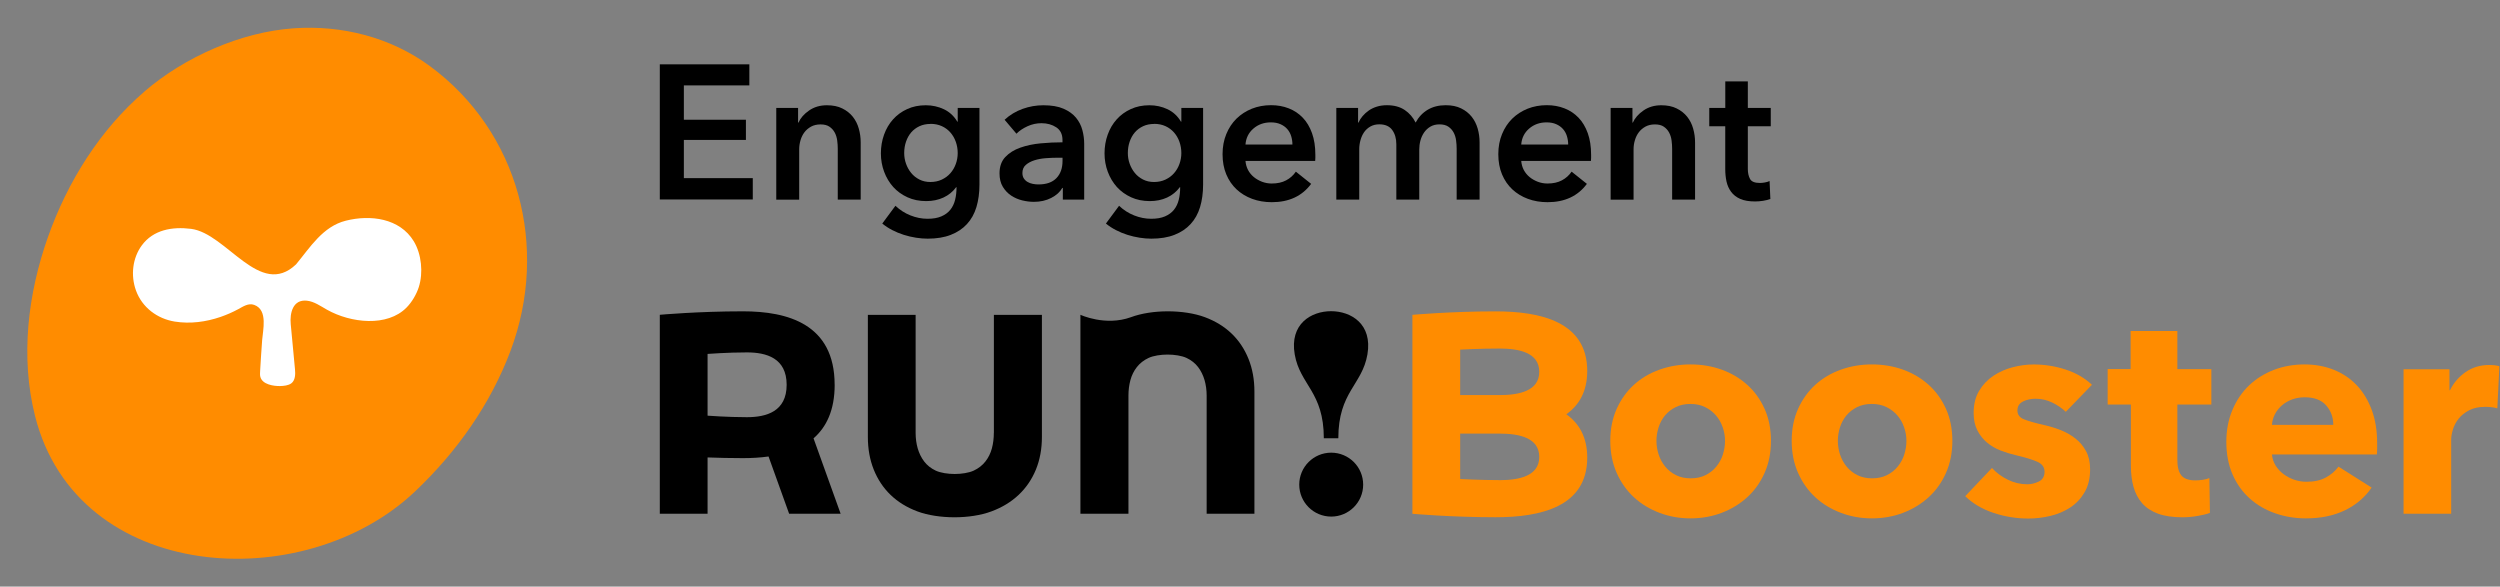<?xml version="1.0" encoding="UTF-8"?>
<svg id="_レイヤー_2" data-name="レイヤー 2" xmlns="http://www.w3.org/2000/svg" viewBox="0 0 575.7 135.08">
  <rect x="0" y="0" width="575.7" height="135.08" fill="#808080" stroke="none"/>
  <defs>
    <style>
      .cls-1 {
        fill: #fff;
      }

      .cls-2 {
        fill: #ff8c00;
      }

      .cls-3 {
        fill: none;
        opacity: .2;
      }
    </style>
  </defs>
  <g id="_レイヤー_1-2" data-name="レイヤー 1">
    <g>
      <g>
        <path class="cls-2" d="m365.51,85.42c0-11.36-10.82-13.72-21.11-13.72s-19.15.8-19.15.8v45.81s8.87.8,19.15.8,21.11-2.36,21.11-13.72c0-4.73-1.88-7.9-4.82-9.99,2.94-2.09,4.82-5.26,4.82-9.99Zm-29.26-4.91s4.6-.25,9.06-.25,9.15.92,9.15,5.36-4.69,5.36-9.15,5.36h-9.06v-10.46Zm9.06,30.05c-4.46,0-9.06-.25-9.06-.25v-10.46h9.06c4.46,0,9.15.92,9.15,5.36s-4.69,5.36-9.15,5.36Z"/>
        <path class="cls-2" d="m402.34,88.6c-1.7-1.52-3.66-2.68-5.89-3.48-2.23-.8-4.62-1.2-7.16-1.2s-4.87.4-7.13,1.2c-2.25.8-4.22,1.96-5.89,3.48-1.67,1.52-3,3.37-3.98,5.55-.98,2.19-1.47,4.64-1.47,7.36s.49,5.19,1.47,7.39c.98,2.21,2.31,4.08,3.98,5.62,1.67,1.54,3.64,2.73,5.89,3.58,2.25.85,4.63,1.27,7.13,1.27s4.93-.42,7.16-1.27c2.23-.85,4.19-2.04,5.89-3.58,1.69-1.54,3.03-3.41,4.01-5.62.98-2.21,1.47-4.67,1.47-7.39s-.49-5.17-1.47-7.36c-.98-2.18-2.32-4.04-4.01-5.55Zm-5.59,16.06c-.33,1.03-.84,1.95-1.51,2.78-.67.83-1.5,1.48-2.48,1.97-.98.49-2.12.74-3.41.74s-2.43-.24-3.41-.74c-.98-.49-1.81-1.15-2.48-1.97-.67-.83-1.17-1.75-1.51-2.78-.33-1.03-.5-2.07-.5-3.14s.17-2.12.5-3.14c.33-1.03.83-1.93,1.47-2.71.65-.78,1.46-1.42,2.44-1.91.98-.49,2.12-.74,3.41-.74s2.43.25,3.41.74c.98.49,1.81,1.13,2.48,1.91.67.78,1.18,1.68,1.54,2.71.36,1.03.54,2.07.54,3.14s-.17,2.12-.5,3.14Z"/>
        <path class="cls-2" d="m444.11,88.6c-1.7-1.52-3.66-2.68-5.89-3.48-2.23-.8-4.62-1.2-7.16-1.2s-4.87.4-7.13,1.2c-2.25.8-4.22,1.96-5.89,3.48-1.67,1.52-3,3.37-3.98,5.55-.98,2.19-1.47,4.64-1.47,7.36s.49,5.19,1.47,7.39c.98,2.21,2.31,4.08,3.98,5.62,1.67,1.54,3.64,2.73,5.89,3.58,2.25.85,4.63,1.27,7.13,1.27s4.93-.42,7.16-1.27c2.23-.85,4.19-2.04,5.89-3.58,1.69-1.54,3.03-3.41,4.01-5.62.98-2.21,1.47-4.67,1.47-7.39s-.49-5.17-1.47-7.36c-.98-2.18-2.32-4.04-4.01-5.55Zm-5.59,16.06c-.33,1.03-.84,1.95-1.51,2.78-.67.83-1.5,1.48-2.48,1.97-.98.49-2.12.74-3.41.74s-2.43-.24-3.41-.74c-.98-.49-1.81-1.15-2.48-1.97-.67-.83-1.17-1.75-1.51-2.78-.33-1.03-.5-2.07-.5-3.14s.17-2.12.5-3.14c.33-1.03.83-1.93,1.47-2.71.65-.78,1.46-1.42,2.44-1.91.98-.49,2.12-.74,3.41-.74s2.43.25,3.41.74c.98.49,1.81,1.13,2.48,1.91.67.78,1.18,1.68,1.54,2.71.36,1.03.54,2.07.54,3.14s-.17,2.12-.5,3.14Z"/>
        <path class="cls-2" d="m465.91,92.42c.87-.4,1.82-.6,2.84-.6,1.34,0,2.61.29,3.81.87,1.2.58,2.25,1.29,3.15,2.14l6.02-6.22c-1.65-1.56-3.67-2.73-6.06-3.51-2.39-.78-4.83-1.17-7.33-1.17-1.61,0-3.22.21-4.85.64-1.63.42-3.11,1.08-4.45,1.97-1.34.89-2.43,2.04-3.28,3.45-.85,1.41-1.27,3.11-1.27,5.12,0,1.56.29,2.9.87,4.02.58,1.12,1.33,2.05,2.24,2.81.91.76,1.95,1.36,3.11,1.81,1.16.45,2.32.8,3.48,1.07,2.28.54,3.95,1.05,5.02,1.54,1.07.49,1.61,1.25,1.61,2.28s-.44,1.82-1.31,2.24c-.87.42-1.75.64-2.64.64-1.61,0-3.12-.36-4.55-1.07-1.43-.71-2.63-1.61-3.61-2.68l-6.16,6.49c1.74,1.7,3.91,2.98,6.52,3.85,2.61.87,5.27,1.3,8,1.3,1.69,0,3.39-.2,5.08-.6,1.7-.4,3.22-1.05,4.58-1.94,1.36-.89,2.46-2.06,3.31-3.51.85-1.45,1.27-3.22,1.27-5.32,0-1.61-.31-2.99-.94-4.15-.63-1.16-1.45-2.14-2.48-2.94-1.03-.8-2.18-1.45-3.45-1.94-1.27-.49-2.53-.87-3.78-1.14-2.14-.49-3.69-.94-4.65-1.34-.96-.4-1.44-1.07-1.44-2.01s.44-1.67,1.31-2.07Z"/>
        <path class="cls-2" d="m501.41,76.22h-10.77v8.77h-5.29v8.16h5.35v14.09c0,1.79.2,3.41.6,4.86.4,1.45,1.06,2.71,1.97,3.76.91,1.05,2.13,1.86,3.65,2.42,1.52.56,3.39.84,5.62.84,1.16,0,2.32-.1,3.48-.3,1.16-.2,2.12-.43,2.88-.7l-.13-8.03c-.4.18-.9.31-1.51.4-.6.09-1.17.13-1.71.13-1.56,0-2.64-.39-3.25-1.17s-.9-1.96-.9-3.53v-12.76h7.83v-8.16h-7.83v-8.77Z"/>
        <path class="cls-2" d="m542.73,88.74c-1.47-1.56-3.23-2.75-5.29-3.58-2.05-.82-4.31-1.24-6.76-1.24s-4.91.42-7.09,1.27c-2.19.85-4.08,2.04-5.69,3.58-1.61,1.54-2.88,3.41-3.81,5.62-.94,2.21-1.41,4.67-1.41,7.39s.48,5.31,1.44,7.49c.96,2.19,2.28,4.03,3.95,5.52,1.67,1.5,3.62,2.63,5.86,3.41,2.23.78,4.59,1.17,7.09,1.17,3.39,0,6.37-.61,8.93-1.84,2.56-1.23,4.63-2.98,6.19-5.25l-7.63-4.82c-.76,1.03-1.74,1.86-2.94,2.51-1.2.65-2.68.97-4.42.97-.98,0-1.93-.16-2.84-.47-.91-.31-1.74-.75-2.48-1.31-.74-.56-1.34-1.21-1.81-1.97-.47-.76-.75-1.61-.84-2.54h24.16c.04-.4.07-.82.07-1.27v-1.34c0-2.85-.41-5.4-1.24-7.63-.83-2.23-1.97-4.13-3.45-5.69Zm-19.54,9.1c.04-.85.27-1.66.67-2.44.4-.78.94-1.46,1.61-2.04.67-.58,1.45-1.04,2.34-1.37.89-.33,1.87-.5,2.94-.5,2.19,0,3.82.63,4.92,1.87,1.09,1.25,1.64,2.74,1.64,4.48h-14.12Z"/>
        <path class="cls-2" d="m574.53,84.12c-.42-.04-.86-.07-1.31-.07-2.05,0-3.86.54-5.42,1.62-1.56,1.08-2.77,2.47-3.61,4.18h-.13v-4.82h-10.57v33.28h10.97v-17.08c0-.67.13-1.44.4-2.33.27-.89.7-1.71,1.3-2.47.6-.76,1.41-1.4,2.41-1.94,1-.53,2.24-.8,3.71-.8.45,0,.9.02,1.37.07.47.04.95.13,1.44.27l.47-9.7c-.27-.09-.61-.16-1.04-.2Z"/>
      </g>
      <g>
        <path d="m192.2,88.6c0-13.99-10.82-16.91-21.11-16.91s-19.15.8-19.15.8v45.81h11v-12.96c2.5.09,5.27.16,8.15.16,1.97,0,3.96-.11,5.89-.38l4.74,13.18h11.86l-6.24-17.36c2.96-2.57,4.87-6.48,4.87-12.35Zm-29.26,7.11v-14.21s4.6-.35,9.06-.35,9.15,1.29,9.15,7.46-4.69,7.46-9.15,7.46-9.06-.35-9.06-.35Z"/>
        <path d="m306.52,71.66c-4.56,0-9.59,2.92-8.37,9.96,1.22,7.03,6.7,8.61,6.7,19.31h3.34c0-10.69,5.49-12.27,6.7-19.31s-3.81-9.96-8.37-9.96Z"/>
        <circle cx="306.55" cy="111.6" r="7.36"/>
        <path d="m228.86,99.7c0,1.25-.15,2.44-.45,3.56-.3,1.12-.8,2.13-1.49,3.01-.69.88-1.59,1.59-2.69,2.1-1.1.52-2.83.78-4.38.78s-3.28-.26-4.38-.78c-1.1-.52-1.98-1.22-2.65-2.1-.67-.88-1.16-1.89-1.49-3.01-.32-1.12-.48-2.31-.48-3.56v-27.2h-11v28.11c0,2.76.45,5.27,1.36,7.54.91,2.26,2.2,4.21,3.88,5.82,1.68,1.62,3.73,2.88,6.15,3.79,2.42.91,5.54,1.36,8.56,1.36s6.09-.45,8.52-1.36c2.44-.91,4.52-2.17,6.24-3.79,1.72-1.62,3.05-3.56,3.98-5.82.93-2.27,1.39-4.78,1.39-7.54v-28.11h-11.06v27.2Z"/>
        <path d="m283.64,76.84c-1.68-1.62-3.73-2.88-6.15-3.79-2.42-.91-5.54-1.36-8.56-1.36s-6.09.45-8.52,1.36c-5.88,2.12-11.61-.56-11.61-.56v45.81h11.06v-27.2c0-1.25.15-2.44.45-3.56.3-1.12.8-2.13,1.49-3.01.69-.88,1.59-1.59,2.69-2.1,1.1-.52,2.83-.78,4.38-.78s3.28.26,4.38.78c1.1.52,1.98,1.22,2.65,2.1.67.88,1.16,1.89,1.49,3.01.32,1.12.48,2.31.48,3.56v27.2h11v-28.11c0-2.76-.45-5.27-1.36-7.54-.91-2.26-2.2-4.21-3.88-5.82Z"/>
      </g>
      <g>
        <path d="m151.94,14.82h20.62v4.84h-15.08v7.91h14.29v4.66h-14.29v8.79h15.87v4.92h-21.41V14.82Z"/>
        <path d="m178.77,24.85h5.01v3.39h.09c.47-1.06,1.28-1.99,2.44-2.79,1.16-.81,2.53-1.21,4.11-1.21,1.38,0,2.56.24,3.54.73.98.48,1.79,1.12,2.42,1.91.63.79,1.09,1.7,1.38,2.73.29,1.03.44,2.08.44,3.17v13.19h-5.28v-11.7c0-.62-.04-1.26-.13-1.93-.09-.67-.28-1.28-.57-1.82-.29-.54-.7-.99-1.21-1.34-.51-.35-1.19-.53-2.04-.53s-1.58.17-2.2.51c-.61.34-1.12.77-1.52,1.3s-.7,1.14-.9,1.82c-.2.69-.31,1.38-.31,2.09v11.61h-5.28v-21.11Z"/>
        <path d="m225.55,24.85v17.67c0,1.91-.24,3.63-.7,5.17-.47,1.54-1.19,2.84-2.18,3.91-.98,1.07-2.22,1.9-3.72,2.48-1.5.59-3.27.88-5.32.88-.85,0-1.75-.07-2.7-.22-.95-.15-1.89-.37-2.81-.66-.92-.29-1.81-.66-2.66-1.1-.85-.44-1.61-.94-2.29-1.5l3.03-4.09c1.03.97,2.18,1.71,3.47,2.22,1.29.51,2.59.77,3.91.77s2.32-.18,3.19-.55c.86-.37,1.55-.87,2.07-1.52s.88-1.41,1.1-2.29c.22-.88.33-1.85.33-2.91h-.09c-.76,1.04-1.74,1.83-2.92,2.38-1.19.55-2.51.82-3.98.82-1.58,0-3.02-.29-4.31-.88-1.29-.59-2.38-1.38-3.28-2.37-.89-1-1.59-2.16-2.09-3.5-.5-1.33-.75-2.75-.75-4.24s.24-2.96.73-4.31c.48-1.35,1.17-2.52,2.07-3.52.89-1,1.98-1.79,3.25-2.37,1.28-.59,2.7-.88,4.29-.88,1.5,0,2.89.31,4.18.92,1.29.62,2.32,1.57,3.08,2.86h.09v-3.17h5.01Zm-11.26,3.69c-.97,0-1.82.18-2.57.53s-1.38.83-1.89,1.42c-.51.6-.91,1.31-1.19,2.13-.28.82-.42,1.69-.42,2.63,0,.85.14,1.67.42,2.45.28.79.67,1.5,1.19,2.13.51.63,1.14,1.13,1.89,1.51.75.38,1.59.57,2.53.57s1.84-.18,2.62-.55c.78-.37,1.44-.85,1.98-1.47.54-.61.96-1.32,1.25-2.13.29-.8.44-1.64.44-2.52s-.15-1.77-.44-2.59c-.29-.82-.71-1.53-1.25-2.15-.54-.61-1.19-1.1-1.96-1.45s-1.63-.53-2.59-.53Z"/>
        <path d="m277.05,24.85v17.67c0,1.91-.24,3.63-.7,5.17-.47,1.54-1.19,2.84-2.18,3.91-.98,1.07-2.22,1.9-3.72,2.48-1.5.59-3.27.88-5.32.88-.85,0-1.75-.07-2.7-.22-.95-.15-1.89-.37-2.81-.66-.92-.29-1.81-.66-2.66-1.1-.85-.44-1.61-.94-2.29-1.5l3.03-4.09c1.03.97,2.18,1.71,3.47,2.22,1.29.51,2.59.77,3.91.77s2.32-.18,3.19-.55c.86-.37,1.55-.87,2.07-1.52s.88-1.41,1.1-2.29c.22-.88.33-1.85.33-2.91h-.09c-.76,1.04-1.74,1.83-2.92,2.38-1.19.55-2.51.82-3.98.82-1.58,0-3.02-.29-4.31-.88-1.29-.59-2.38-1.38-3.28-2.37-.89-1-1.59-2.16-2.09-3.5-.5-1.33-.75-2.75-.75-4.24s.24-2.96.73-4.31c.48-1.35,1.17-2.52,2.07-3.52.89-1,1.98-1.79,3.25-2.37,1.28-.59,2.7-.88,4.29-.88,1.5,0,2.89.31,4.18.92,1.29.62,2.32,1.57,3.08,2.86h.09v-3.17h5.01Zm-11.26,3.69c-.97,0-1.82.18-2.57.53s-1.38.83-1.89,1.42c-.51.6-.91,1.31-1.19,2.13-.28.82-.42,1.69-.42,2.63,0,.85.14,1.67.42,2.45.28.79.67,1.5,1.19,2.13.51.63,1.14,1.13,1.89,1.51.75.38,1.59.57,2.53.57s1.84-.18,2.62-.55c.78-.37,1.44-.85,1.98-1.47.54-.61.96-1.32,1.25-2.13.29-.8.44-1.64.44-2.52s-.15-1.77-.44-2.59c-.29-.82-.71-1.53-1.25-2.15-.54-.61-1.19-1.1-1.96-1.45s-1.63-.53-2.59-.53Z"/>
        <path d="m244.76,43.27h-.13c-.53.94-1.38,1.71-2.55,2.31-1.17.6-2.51.9-4,.9-.85,0-1.74-.11-2.66-.33-.92-.22-1.77-.59-2.55-1.1-.78-.51-1.42-1.19-1.93-2.02-.51-.83-.77-1.87-.77-3.1,0-1.58.45-2.84,1.34-3.78.89-.94,2.04-1.66,3.45-2.15,1.41-.5,2.97-.83,4.68-.99,1.71-.16,3.39-.24,5.03-.24v-.53c0-1.32-.48-2.29-1.43-2.92-.95-.63-2.09-.95-3.41-.95-1.11,0-2.18.23-3.21.7-1.03.47-1.88,1.04-2.55,1.72l-2.73-3.21c1.2-1.11,2.59-1.95,4.15-2.51,1.57-.56,3.16-.83,4.77-.83,1.88,0,3.42.26,4.64.79,1.22.53,2.18,1.22,2.88,2.07.7.85,1.19,1.8,1.47,2.86.28,1.06.42,2.11.42,3.17v12.84h-4.92v-2.68Zm-.09-6.95h-1.19c-.85,0-1.74.04-2.68.11-.94.07-1.8.23-2.59.48s-1.45.6-1.98,1.06c-.53.45-.79,1.08-.79,1.87,0,.5.11.92.33,1.25.22.34.51.61.86.81.35.21.75.35,1.19.44.44.09.88.13,1.32.13,1.82,0,3.19-.48,4.13-1.45.94-.97,1.41-2.29,1.41-3.96v-.75Z"/>
        <path d="m302.9,35.66v.7c0,.23-.01.47-.04.7h-16.05c.06.76.26,1.46.59,2.09.34.63.78,1.17,1.34,1.63.56.46,1.19.81,1.89,1.08.7.26,1.44.4,2.2.4,1.32,0,2.43-.24,3.34-.73.91-.48,1.66-1.15,2.24-2l3.52,2.81c-2.08,2.81-5.1,4.22-9.06,4.22-1.64,0-3.15-.26-4.53-.77s-2.57-1.24-3.58-2.18c-1.01-.94-1.8-2.09-2.37-3.45-.57-1.36-.86-2.91-.86-4.64s.29-3.25.86-4.64c.57-1.39,1.35-2.58,2.35-3.56,1-.98,2.18-1.74,3.54-2.29,1.36-.54,2.84-.81,4.42-.81,1.47,0,2.82.24,4.07.73s2.32,1.2,3.23,2.15c.91.95,1.62,2.14,2.13,3.56.51,1.42.77,3.09.77,4.99Zm-5.28-2.37c0-.67-.1-1.32-.29-1.94-.19-.62-.49-1.16-.9-1.63-.41-.47-.93-.84-1.56-1.12-.63-.28-1.37-.42-2.22-.42-1.58,0-2.92.48-4.02,1.43-1.1.95-1.71,2.18-1.82,3.67h10.82Z"/>
        <path d="m332.93,24.23c1.38,0,2.56.24,3.54.73.98.48,1.79,1.12,2.42,1.91.63.79,1.09,1.7,1.39,2.73.29,1.03.44,2.08.44,3.17v13.19h-5.28v-11.7c0-.62-.04-1.26-.13-1.93-.09-.67-.28-1.28-.57-1.82-.29-.54-.7-.99-1.21-1.34-.51-.35-1.2-.53-2.04-.53s-1.52.18-2.11.53-1.07.81-1.45,1.36c-.38.56-.66,1.18-.84,1.87-.18.69-.26,1.37-.26,2.04v11.52h-5.28v-12.75c0-1.32-.32-2.41-.95-3.28-.63-.86-1.62-1.3-2.97-1.3-.79,0-1.48.17-2.07.51-.59.34-1.06.77-1.43,1.3s-.64,1.14-.83,1.82c-.19.69-.29,1.38-.29,2.09v11.61h-5.28v-21.11h5.01v3.39h.09c.23-.53.55-1.03.95-1.5.4-.47.86-.89,1.41-1.28.54-.38,1.16-.68,1.87-.9.7-.22,1.48-.33,2.33-.33,1.64,0,3,.37,4.09,1.1,1.08.73,1.92,1.7,2.51,2.9.7-1.29,1.64-2.28,2.81-2.97,1.17-.69,2.55-1.03,4.13-1.03Z"/>
        <path d="m366.4,35.66v.7c0,.23-.01.47-.04.7h-16.05c.06.76.26,1.46.59,2.09.34.63.78,1.17,1.34,1.63.56.46,1.19.81,1.89,1.08.7.26,1.44.4,2.2.4,1.32,0,2.43-.24,3.34-.73.91-.48,1.66-1.15,2.24-2l3.52,2.81c-2.08,2.81-5.1,4.22-9.06,4.22-1.64,0-3.15-.26-4.53-.77s-2.57-1.24-3.58-2.18c-1.01-.94-1.8-2.09-2.37-3.45-.57-1.36-.86-2.91-.86-4.64s.29-3.25.86-4.64c.57-1.39,1.35-2.58,2.35-3.56,1-.98,2.18-1.74,3.54-2.29,1.36-.54,2.84-.81,4.42-.81,1.47,0,2.82.24,4.07.73s2.32,1.2,3.23,2.15c.91.95,1.62,2.14,2.13,3.56.51,1.42.77,3.09.77,4.99Zm-5.28-2.37c0-.67-.1-1.32-.29-1.94-.19-.62-.49-1.16-.9-1.63-.41-.47-.93-.84-1.56-1.12-.63-.28-1.37-.42-2.22-.42-1.58,0-2.92.48-4.02,1.43-1.1.95-1.71,2.18-1.82,3.67h10.82Z"/>
        <path d="m370.91,24.85h5.01v3.39h.09c.47-1.06,1.28-1.99,2.44-2.79,1.16-.81,2.53-1.21,4.11-1.21,1.38,0,2.56.24,3.54.73.98.48,1.79,1.12,2.42,1.91.63.79,1.09,1.7,1.38,2.73.29,1.03.44,2.08.44,3.17v13.19h-5.28v-11.7c0-.62-.04-1.26-.13-1.93-.09-.67-.28-1.28-.57-1.82-.29-.54-.7-.99-1.21-1.34s-1.19-.53-2.04-.53-1.58.17-2.2.51c-.61.34-1.12.77-1.52,1.3s-.7,1.14-.9,1.82c-.21.69-.31,1.38-.31,2.09v11.61h-5.28v-21.11Z"/>
        <path d="m393.61,29.07v-4.22h3.69v-6.11h5.19v6.11h5.28v4.22h-5.28v9.81c0,.94.17,1.71.51,2.33.34.62,1.09.92,2.26.92.35,0,.73-.04,1.14-.11.41-.07.78-.18,1.1-.33l.18,4.13c-.47.18-1.03.31-1.67.42-.64.1-1.26.15-1.85.15-1.41,0-2.55-.2-3.43-.59s-1.58-.94-2.09-1.63c-.51-.69-.86-1.48-1.06-2.37-.19-.89-.29-1.85-.29-2.88v-9.85h-3.69Z"/>
      </g>
      <rect class="cls-3" width="575.7" height="135.08"/>
      <g>
        <path class="cls-2" d="m33.29,21.06c-10.24,8.8-17.7,20.69-22.25,33.53-4.63,13.08-6.39,27.66-2.96,41.24,9.71,38.47,61.89,41.65,87.51,17.33,9.56-9.07,17.35-20.02,21.99-32.41,8.9-23.75,1.95-50.4-18.56-65.51-9.04-6.66-20.3-9.51-31.44-8.72-12.14.86-25.09,6.62-34.3,14.53Z"/>
        <path class="cls-1" d="m60.72,73.91c.06,1.55-.26,3.22-.35,4.39-.17,2.39-.34,4.78-.47,7.17-.02.43-.06.87.05,1.3.45,1.79,3.09,2.16,4.54,2.13.84-.02,1.93-.12,2.61-.64.91-.69.94-2.12.83-3.2-.33-3.46-.65-6.93-.98-10.39-.25-2.6.49-5.77,3.72-5.43,1.67.18,3.14,1.24,4.63,2.08,5.46,3.07,13.88,4.03,18.33-.51,1.24-1.26,2.27-3.03,2.81-4.7,1.05-3.29.64-7.59-1.16-10.56-3.23-5.31-9.99-6.16-15.65-4.73-5.29,1.33-8.19,6.11-11.45,10.05-8.32,7.95-15.99-7.13-24.17-8.17-4.36-.55-8.71.21-11.36,3.81-2.11,2.87-2.61,6.87-1.34,10.38,1.42,3.92,4.91,6.51,8.92,7.16,3.59.58,7.23.07,10.56-1.07,1.42-.49,2.79-1.09,4.1-1.8,1.09-.59,2.31-1.45,3.65-.97,1.63.59,2.12,2.08,2.18,3.71Z"/>
      </g>
    </g>
  </g>
</svg>